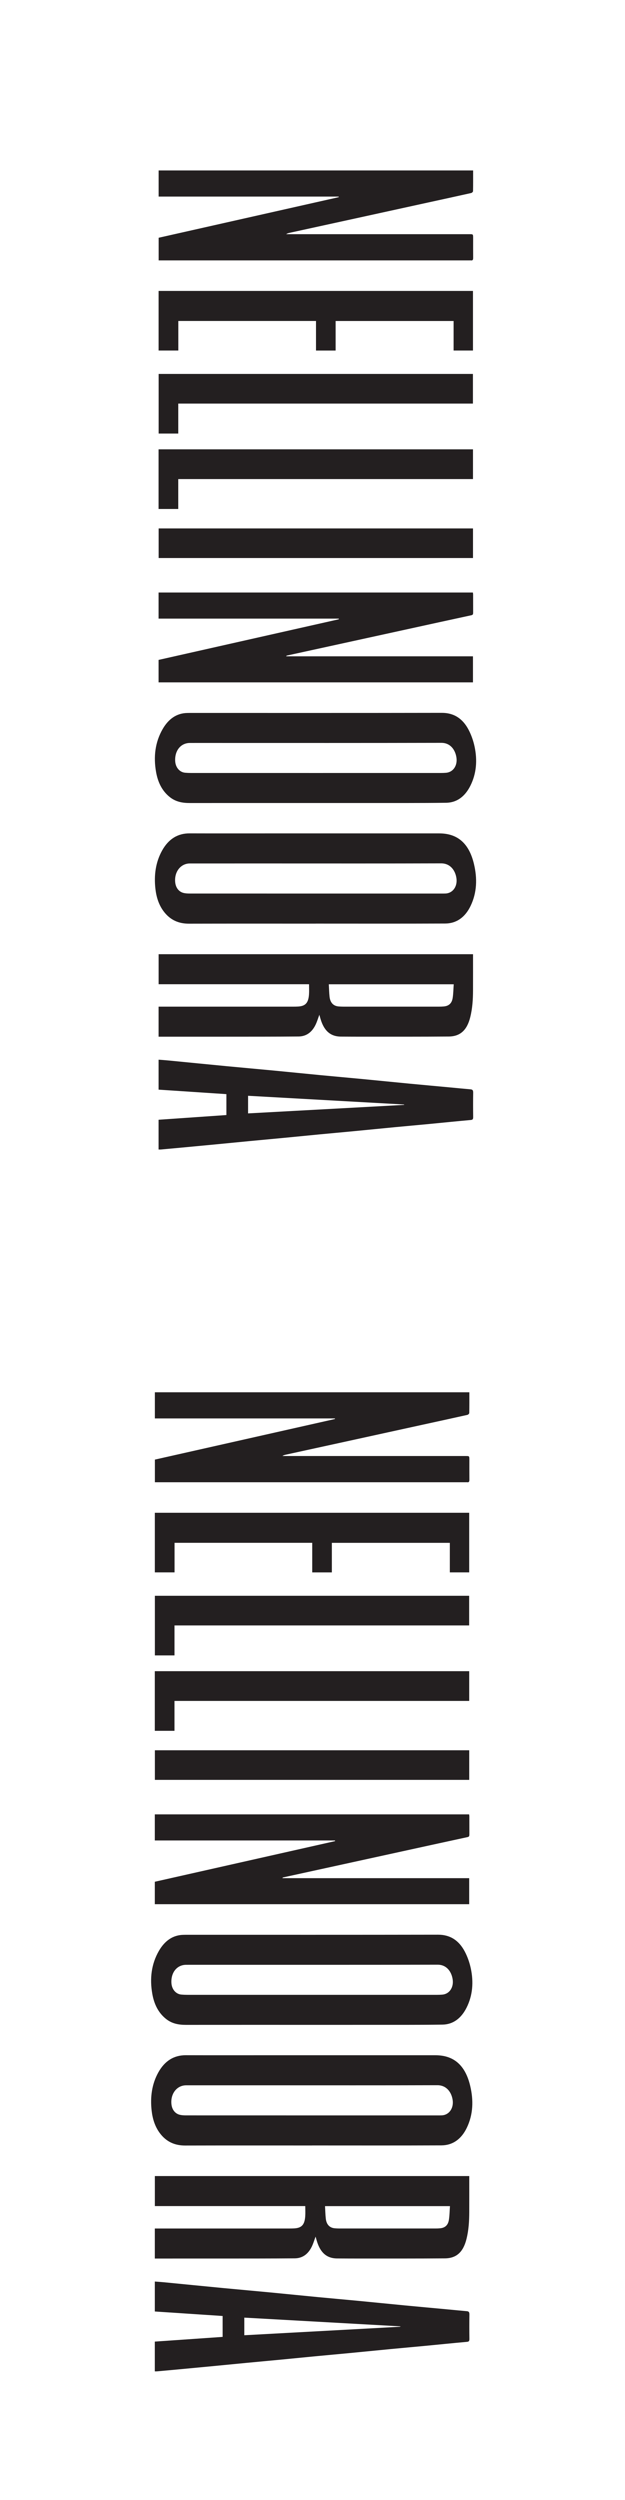 <?xml version="1.0" encoding="UTF-8" standalone="no" ?>
<!DOCTYPE svg PUBLIC "-//W3C//DTD SVG 1.1//EN" "http://www.w3.org/Graphics/SVG/1.1/DTD/svg11.dtd">
<svg xmlns="http://www.w3.org/2000/svg" xmlns:xlink="http://www.w3.org/1999/xlink" version="1.1" width="162.5" height="650" viewBox="0 0 162.5 650" xml:space="preserve">
<desc>Created with Fabric.js 4.3.1</desc>
<defs>
</defs>
<rect x="0" y="0" width="100%" height="100%" fill="#FFFFFF"></rect>
<g transform="matrix(0.27 0 0 0.27 82.03 171.6)"  >
<g style=""   >
		<g transform="matrix(1.33 0 0 -1.33 0.35 -21.72)" id="path22" clip-path="url(#CLIPPATH_11)"  >
<clipPath id="CLIPPATH_11" >
	<path transform="matrix(1 0 0 1 -0.26 -16.29) translate(-306, -396)" id="path16" d="M 0 792 L 612 792 L 612 0 L 0 0 Z" stroke-linecap="round" />
</clipPath>
<path style="stroke: none; stroke-width: 1; stroke-dasharray: none; stroke-linecap: butt; stroke-dashoffset: 0; stroke-linejoin: miter; stroke-miterlimit: 4; fill: rgb(35,31,32); fill-rule: nonzero; opacity: 1;"  transform=" translate(-113.88, -32.52)" d="M 0 0 L 0 16.257 C 43.479 26.057 86.994 35.865 130.508 45.673 C 130.498 45.833 130.487 45.993 130.477 46.153 L -0.001 46.153 L -0.001 65.045 L 227.566 65.045 C 227.622 64.608 227.736 64.134 227.738 63.66 C 227.752 59.299 227.735 54.938 227.758 50.577 C 227.763 49.532 227.654 48.853 226.524 48.609 C 210.573 45.163 194.632 41.659 178.688 38.169 C 160.326 34.15 141.964 30.128 123.601 26.111 C 113.365 23.872 103.127 21.641 92.89 19.402 C 92.722 19.365 92.562 19.276 92.416 18.852 L 227.625 18.852 L 227.625 0 Z" stroke-linecap="round" />
</g>
		<g transform="matrix(1.33 0 0 -1.33 0.38 -428.08)" id="path26" clip-path="url(#CLIPPATH_12)"  >
<clipPath id="CLIPPATH_12" >
	<path transform="matrix(1 0 0 1 -0.28 -321.06) translate(-306, -396)" id="path16" d="M 0 792 L 612 792 L 612 0 L 0 0 Z" stroke-linecap="round" />
</clipPath>
<path style="stroke: none; stroke-width: 1; stroke-dasharray: none; stroke-linecap: butt; stroke-dashoffset: 0; stroke-linejoin: miter; stroke-miterlimit: 4; fill: rgb(35,31,32); fill-rule: nonzero; opacity: 1;"  transform=" translate(113.84, 32.59)" d="M 0 0 C 0 -5.02 0.037 -10.012 -0.06 -15 C -0.069 -15.473 -0.859 -16.227 -1.373 -16.343 C -12.034 -18.733 -22.707 -21.045 -33.377 -23.381 C -50.995 -27.239 -68.611 -31.107 -86.229 -34.964 C -101.8 -38.373 -117.372 -41.772 -132.944 -45.177 C -133.741 -45.351 -134.535 -45.543 -135.333 -46.145 L -133.324 -46.145 C -89.735 -46.145 -46.146 -46.145 -2.557 -46.145 C 0.008 -46.145 0.01 -46.147 0.011 -49.075 C 0.013 -53.799 -0.02 -58.524 0.03 -63.248 C 0.044 -64.615 -0.283 -65.331 -1.573 -65.141 C -1.947 -65.086 -2.332 -65.133 -2.713 -65.133 L -225.093 -65.133 L -227.687 -65.133 L -227.687 -48.733 C -184.257 -38.944 -140.784 -29.146 -97.312 -19.348 C -97.316 -19.209 -97.321 -19.07 -97.325 -18.931 L -227.702 -18.931 L -227.702 0 Z" stroke-linecap="round" />
</g>
		<g transform="matrix(1.33 0 0 -1.33 0 94.31)" id="path30" clip-path="url(#CLIPPATH_13)"  >
<clipPath id="CLIPPATH_13" >
	<path transform="matrix(1 0 0 1 0 70.73) translate(-306, -396)" id="path16" d="M 0 792 L 612 792 L 612 0 L 0 0 Z" stroke-linecap="round" />
</clipPath>
<path style="stroke: none; stroke-width: 1; stroke-dasharray: none; stroke-linecap: butt; stroke-dashoffset: 0; stroke-linejoin: miter; stroke-miterlimit: 4; fill: rgb(35,31,32); fill-rule: nonzero; opacity: 1;"  transform=" translate(0.05, -10.9)" d="M 0 0 C 30.218 0 60.435 -0.002 90.653 0.006 C 91.919 0.006 93.187 0.052 94.45 0.148 C 99.564 0.539 102.815 5.283 102.008 11.072 C 101.274 16.334 97.935 21.842 91.06 21.824 C 36.263 21.684 -18.535 21.746 -73.332 21.746 C -79.223 21.746 -85.115 21.761 -91.006 21.741 C -97.621 21.719 -102.087 16.155 -101.636 8.537 C -101.366 3.993 -98.413 0.534 -94.448 0.187 C -92.997 0.059 -91.538 0.008 -90.083 0.007 C -60.055 -0.002 -30.028 0 0 0 M 0.134 -21.738 C -30.274 -21.738 -60.681 -21.724 -91.089 -21.751 C -96.24 -21.755 -101.15 -20.94 -105.517 -17.468 C -111.086 -13.04 -114.144 -6.833 -115.47 0.634 C -117.435 11.693 -116.199 22.225 -110.769 31.714 C -106.588 39.018 -100.654 43.374 -92.751 43.452 C -92.181 43.457 -91.611 43.485 -91.041 43.485 C -30.225 43.487 30.59 43.432 91.406 43.549 C 100.039 43.566 106.48 39.528 110.799 31.281 C 112.749 27.557 114.24 23.327 115.133 19.102 C 117.209 9.278 116.537 -0.398 112.042 -9.329 C 108.194 -16.977 102.321 -21.459 94.586 -21.564 C 75.901 -21.817 57.212 -21.712 38.524 -21.735 C 25.727 -21.751 12.931 -21.738 0.134 -21.738" stroke-linecap="round" />
</g>
		<g transform="matrix(1.33 0 0 -1.33 -0.01 210.43)" id="path34" clip-path="url(#CLIPPATH_14)"  >
<clipPath id="CLIPPATH_14" >
	<path transform="matrix(1 0 0 1 0.01 157.82) translate(-306, -396)" id="path16" d="M 0 792 L 612 792 L 612 0 L 0 0 Z" stroke-linecap="round" />
</clipPath>
<path style="stroke: none; stroke-width: 1; stroke-dasharray: none; stroke-linecap: butt; stroke-dashoffset: 0; stroke-linejoin: miter; stroke-miterlimit: 4; fill: rgb(35,31,32); fill-rule: nonzero; opacity: 1;"  transform=" translate(0.22, -10.88)" d="M 0 0 C 30.219 0 60.438 0 90.658 0.001 C 91.798 0.001 92.94 -0.025 94.078 0.041 C 99.329 0.341 102.711 5.302 101.81 11.232 C 100.97 16.759 97.4 21.88 90.722 21.857 C 50.367 21.72 10.011 21.789 -30.344 21.789 C -50.617 21.789 -70.89 21.795 -91.163 21.786 C -97.859 21.782 -102.582 15.674 -101.784 8.092 C -101.375 4.205 -99.154 1.275 -95.741 0.438 C -94.276 0.079 -92.735 0.018 -91.228 0.017 C -60.819 -0.006 -30.409 0 0 0 M -0.032 -21.782 C -30.632 -21.782 -61.231 -21.736 -91.83 -21.816 C -99.217 -21.835 -105.483 -19.252 -110.311 -12.683 C -113.721 -8.044 -115.444 -2.528 -116.117 3.37 C -117.24 13.222 -115.989 22.68 -111.27 31.158 C -106.687 39.392 -100.052 43.606 -91.399 43.579 C -71.633 43.515 -51.867 43.559 -32.101 43.559 C 8.382 43.559 48.864 43.559 89.347 43.559 C 102.689 43.559 110.99 36.292 114.521 21.4 C 117.001 10.94 116.712 0.674 112.067 -8.986 C 108.115 -17.207 101.836 -21.67 93.666 -21.705 C 62.434 -21.841 31.2 -21.76 -0.032 -21.76 Z" stroke-linecap="round" />
</g>
		<g transform="matrix(1.33 0 0 -1.33 0.31 323.03)" id="path38" clip-path="url(#CLIPPATH_15)"  >
<clipPath id="CLIPPATH_15" >
	<path transform="matrix(1 0 0 1 -0.23 242.27) translate(-306, -396)" id="path16" d="M 0 792 L 612 792 L 612 0 L 0 0 Z" stroke-linecap="round" />
</clipPath>
<path style="stroke: none; stroke-width: 1; stroke-dasharray: none; stroke-linecap: butt; stroke-dashoffset: 0; stroke-linejoin: miter; stroke-miterlimit: 4; fill: rgb(35,31,32); fill-rule: nonzero; opacity: 1;"  transform=" translate(9.4, 8.09)" d="M 0 0 C 0.176 -3.073 0.226 -6.03 0.539 -8.949 C 1.015 -13.38 3.363 -15.782 7.223 -16.056 C 8.296 -16.132 9.373 -16.191 10.449 -16.192 C 33.625 -16.199 56.801 -16.2 79.978 -16.191 C 81.116 -16.191 82.259 -16.15 83.393 -16.038 C 86.858 -15.697 89.051 -13.814 89.668 -9.998 C 90.191 -6.767 90.197 -3.426 90.442 -1.7763568394002505e-15 z M 104.426 21.774 C 104.426 12.839 104.453 4.125 104.417 -4.589 C 104.39 -11.062 103.988 -17.488 102.43 -23.763 C 100.106 -33.125 95.266 -37.757 86.826 -37.827 C 66.81 -37.994 46.793 -37.931 26.776 -37.947 C 20.759 -37.952 14.741 -37.926 8.724 -37.883 C 0.641 -37.825 -3.641 -32.995 -5.967 -25.164 C -6.25 -24.211 -6.515 -23.251 -6.85 -22.077 C -7.624 -24.229 -8.243 -26.202 -9.028 -28.083 C -11.608 -34.265 -15.905 -37.755 -21.891 -37.807 C -39.12 -37.96 -56.35 -37.929 -73.579 -37.947 C -89.352 -37.964 -105.125 -37.951 -120.898 -37.951 L -123.243 -37.951 L -123.243 -16.198 L -120.734 -16.198 C -89.061 -16.198 -57.388 -16.199 -25.716 -16.195 C -24.576 -16.195 -23.435 -16.178 -22.297 -16.116 C -16.936 -15.823 -14.78 -13.512 -14.341 -7.349 C -14.172 -4.974 -14.313 -2.57 -14.313 0.029 L -123.219 0.029 L -123.219 21.774 z" stroke-linecap="round" />
</g>
		<g transform="matrix(1.33 0 0 -1.33 0.37 428.15)" id="path42" clip-path="url(#CLIPPATH_16)"  >
<clipPath id="CLIPPATH_16" >
	<path transform="matrix(1 0 0 1 -0.27 321.12) translate(-306, -396)" id="path16" d="M 0 792 L 612 792 L 612 0 L 0 0 Z" stroke-linecap="round" />
</clipPath>
<path style="stroke: none; stroke-width: 1; stroke-dasharray: none; stroke-linecap: butt; stroke-dashoffset: 0; stroke-linejoin: miter; stroke-miterlimit: 4; fill: rgb(35,31,32); fill-rule: nonzero; opacity: 1;"  transform=" translate(63.88, -0.2)" d="M 0 0 C -0.003 0.095 -0.005 0.19 -0.008 0.285 C -37.648 2.388 -75.288 4.491 -112.973 6.596 L -112.973 -6.156 C -75.214 -4.099 -37.607 -2.049 0 0 M -177.777 -10.758 C -161.357 -9.619 -145.07 -8.488 -128.673 -7.35 L -128.673 7.786 C -145.01 8.868 -161.338 9.951 -177.769 11.04 L -177.769 32.731 C -175.588 32.561 -173.467 32.431 -171.351 32.225 C -156.975 30.826 -142.601 29.387 -128.223 28.008 C -116.808 26.913 -105.387 25.911 -93.972 24.821 C -82.62 23.736 -71.275 22.57 -59.924 21.482 C -50.022 20.534 -40.115 19.67 -30.214 18.723 C -18.862 17.637 -7.516 16.478 3.835 15.391 C 13.736 14.442 23.642 13.552 33.545 12.629 C 38.402 12.176 43.256 11.677 48.116 11.267 C 49.509 11.149 50.038 10.579 50.01 8.866 C 49.913 2.981 49.929 -2.908 50.002 -8.794 C 50.022 -10.405 49.585 -10.821 48.184 -10.945 C 38.215 -11.829 28.257 -12.864 18.293 -13.817 C 9.969 -14.613 1.639 -15.344 -6.685 -16.14 C -16.586 -17.087 -26.483 -18.088 -36.384 -19.036 C -44.709 -19.834 -53.038 -20.574 -61.362 -21.368 C -69.75 -22.169 -78.134 -23.019 -86.521 -23.824 C -94.783 -24.616 -103.048 -25.366 -111.309 -26.155 C -119.76 -26.962 -128.208 -27.801 -136.659 -28.612 C -144.857 -29.398 -153.056 -30.172 -161.256 -30.94 C -166.239 -31.407 -171.223 -31.858 -176.207 -32.305 C -176.692 -32.348 -177.183 -32.311 -177.777 -32.311 z" stroke-linecap="round" />
</g>
		<g transform="matrix(1.33 0 0 -1.33 0.28 -326.69)" id="path46" clip-path="url(#CLIPPATH_17)"  >
<clipPath id="CLIPPATH_17" >
	<path transform="matrix(1 0 0 1 -0.21 -245.02) translate(-306, -396)" id="path16" d="M 0 792 L 612 792 L 612 0 L 0 0 Z" stroke-linecap="round" />
</clipPath>
<path style="stroke: none; stroke-width: 1; stroke-dasharray: none; stroke-linecap: butt; stroke-dashoffset: 0; stroke-linejoin: miter; stroke-miterlimit: 4; fill: rgb(35,31,32); fill-rule: nonzero; opacity: 1;"  transform=" translate(-113.81, 21.59)" d="M 0 0 L 227.613 0 L 227.613 -43.156 L 213.588 -43.156 L 213.588 -21.777 L 128.171 -21.777 L 128.171 -43.172 L 113.961 -43.172 L 113.961 -21.755 L 14.281 -21.755 L 14.281 -43.156 L -2.3092638912203256e-14 -43.156 z" stroke-linecap="round" />
</g>
		<g transform="matrix(1.33 0 0 -1.33 0.28 -246.77)" id="path50" clip-path="url(#CLIPPATH_18)"  >
<clipPath id="CLIPPATH_18" >
	<path transform="matrix(1 0 0 1 -0.21 -185.08) translate(-306, -396)" id="path16" d="M 0 792 L 612 792 L 612 0 L 0 0 Z" stroke-linecap="round" />
</clipPath>
<path style="stroke: none; stroke-width: 1; stroke-dasharray: none; stroke-linecap: butt; stroke-dashoffset: 0; stroke-linejoin: miter; stroke-miterlimit: 4; fill: rgb(35,31,32); fill-rule: nonzero; opacity: 1;"  transform=" translate(-99.57, 0.11)" d="M 0 0 L 0 -21.699 L -14.209 -21.699 L -14.209 21.471 L 213.341 21.471 L 213.341 0 Z" stroke-linecap="round" />
</g>
		<g transform="matrix(1.33 0 0 -1.33 0.27 -174.15)" id="path54" clip-path="url(#CLIPPATH_19)"  >
<clipPath id="CLIPPATH_19" >
	<path transform="matrix(1 0 0 1 -0.2 -130.61) translate(-306, -396)" id="path16" d="M 0 792 L 612 792 L 612 0 L 0 0 Z" stroke-linecap="round" />
</clipPath>
<path style="stroke: none; stroke-width: 1; stroke-dasharray: none; stroke-linecap: butt; stroke-dashoffset: 0; stroke-linejoin: miter; stroke-miterlimit: 4; fill: rgb(35,31,32); fill-rule: nonzero; opacity: 1;"  transform=" translate(113.82, 21.59)" d="M 0 0 L 0 -21.539 L -213.392 -21.539 L -213.392 -43.186 L -227.645 -43.186 L -227.645 0 Z" stroke-linecap="round" />
</g>
		<g transform="matrix(1.33 0 0 -1.33 0.31 -112.45)" id="path56" clip-path="url(#CLIPPATH_20)"  >
<clipPath id="CLIPPATH_20" >
	<path transform="matrix(1 0 0 1 -0.23 -84.34) translate(-306, -396)" id="path16" d="M 0 792 L 612 792 L 612 0 L 0 0 Z" stroke-linecap="round" />
</clipPath>
<path style="stroke: none; stroke-width: 1; stroke-dasharray: none; stroke-linecap: butt; stroke-dashoffset: 0; stroke-linejoin: miter; stroke-miterlimit: 4; fill: rgb(35,31,32); fill-rule: nonzero; opacity: 1;"  transform=" translate(-306.23, -480.34)" d="M 420.031 469.618 L 192.429 469.618 L 192.429 491.053 L 420.031 491.053 z" stroke-linecap="round" />
</g>
</g>
</g>
<g transform="matrix(0.27 0 0 0.27 81.05 489.28)"  >
<g style=""   >
		<g transform="matrix(1.33 0 0 -1.33 0.35 -21.72)" id="path22" clip-path="url(#CLIPPATH_21)"  >
<clipPath id="CLIPPATH_21" >
	<path transform="matrix(1 0 0 1 -0.26 -16.29) translate(-306, -396)" id="path16" d="M 0 792 L 612 792 L 612 0 L 0 0 Z" stroke-linecap="round" />
</clipPath>
<path style="stroke: none; stroke-width: 1; stroke-dasharray: none; stroke-linecap: butt; stroke-dashoffset: 0; stroke-linejoin: miter; stroke-miterlimit: 4; fill: rgb(35,31,32); fill-rule: nonzero; opacity: 1;"  transform=" translate(-113.88, -32.52)" d="M 0 0 L 0 16.257 C 43.479 26.057 86.994 35.865 130.508 45.673 C 130.498 45.833 130.487 45.993 130.477 46.153 L -0.001 46.153 L -0.001 65.045 L 227.566 65.045 C 227.622 64.608 227.736 64.134 227.738 63.66 C 227.752 59.299 227.735 54.938 227.758 50.577 C 227.763 49.532 227.654 48.853 226.524 48.609 C 210.573 45.163 194.632 41.659 178.688 38.169 C 160.326 34.15 141.964 30.128 123.601 26.111 C 113.365 23.872 103.127 21.641 92.89 19.402 C 92.722 19.365 92.562 19.276 92.416 18.852 L 227.625 18.852 L 227.625 0 Z" stroke-linecap="round" />
</g>
		<g transform="matrix(1.33 0 0 -1.33 0.38 -428.08)" id="path26" clip-path="url(#CLIPPATH_22)"  >
<clipPath id="CLIPPATH_22" >
	<path transform="matrix(1 0 0 1 -0.28 -321.06) translate(-306, -396)" id="path16" d="M 0 792 L 612 792 L 612 0 L 0 0 Z" stroke-linecap="round" />
</clipPath>
<path style="stroke: none; stroke-width: 1; stroke-dasharray: none; stroke-linecap: butt; stroke-dashoffset: 0; stroke-linejoin: miter; stroke-miterlimit: 4; fill: rgb(35,31,32); fill-rule: nonzero; opacity: 1;"  transform=" translate(113.84, 32.59)" d="M 0 0 C 0 -5.02 0.037 -10.012 -0.06 -15 C -0.069 -15.473 -0.859 -16.227 -1.373 -16.343 C -12.034 -18.733 -22.707 -21.045 -33.377 -23.381 C -50.995 -27.239 -68.611 -31.107 -86.229 -34.964 C -101.8 -38.373 -117.372 -41.772 -132.944 -45.177 C -133.741 -45.351 -134.535 -45.543 -135.333 -46.145 L -133.324 -46.145 C -89.735 -46.145 -46.146 -46.145 -2.557 -46.145 C 0.008 -46.145 0.01 -46.147 0.011 -49.075 C 0.013 -53.799 -0.02 -58.524 0.03 -63.248 C 0.044 -64.615 -0.283 -65.331 -1.573 -65.141 C -1.947 -65.086 -2.332 -65.133 -2.713 -65.133 L -225.093 -65.133 L -227.687 -65.133 L -227.687 -48.733 C -184.257 -38.944 -140.784 -29.146 -97.312 -19.348 C -97.316 -19.209 -97.321 -19.07 -97.325 -18.931 L -227.702 -18.931 L -227.702 0 Z" stroke-linecap="round" />
</g>
		<g transform="matrix(1.33 0 0 -1.33 0 94.31)" id="path30" clip-path="url(#CLIPPATH_23)"  >
<clipPath id="CLIPPATH_23" >
	<path transform="matrix(1 0 0 1 0 70.73) translate(-306, -396)" id="path16" d="M 0 792 L 612 792 L 612 0 L 0 0 Z" stroke-linecap="round" />
</clipPath>
<path style="stroke: none; stroke-width: 1; stroke-dasharray: none; stroke-linecap: butt; stroke-dashoffset: 0; stroke-linejoin: miter; stroke-miterlimit: 4; fill: rgb(35,31,32); fill-rule: nonzero; opacity: 1;"  transform=" translate(0.05, -10.9)" d="M 0 0 C 30.218 0 60.435 -0.002 90.653 0.006 C 91.919 0.006 93.187 0.052 94.45 0.148 C 99.564 0.539 102.815 5.283 102.008 11.072 C 101.274 16.334 97.935 21.842 91.06 21.824 C 36.263 21.684 -18.535 21.746 -73.332 21.746 C -79.223 21.746 -85.115 21.761 -91.006 21.741 C -97.621 21.719 -102.087 16.155 -101.636 8.537 C -101.366 3.993 -98.413 0.534 -94.448 0.187 C -92.997 0.059 -91.538 0.008 -90.083 0.007 C -60.055 -0.002 -30.028 0 0 0 M 0.134 -21.738 C -30.274 -21.738 -60.681 -21.724 -91.089 -21.751 C -96.24 -21.755 -101.15 -20.94 -105.517 -17.468 C -111.086 -13.04 -114.144 -6.833 -115.47 0.634 C -117.435 11.693 -116.199 22.225 -110.769 31.714 C -106.588 39.018 -100.654 43.374 -92.751 43.452 C -92.181 43.457 -91.611 43.485 -91.041 43.485 C -30.225 43.487 30.59 43.432 91.406 43.549 C 100.039 43.566 106.48 39.528 110.799 31.281 C 112.749 27.557 114.24 23.327 115.133 19.102 C 117.209 9.278 116.537 -0.398 112.042 -9.329 C 108.194 -16.977 102.321 -21.459 94.586 -21.564 C 75.901 -21.817 57.212 -21.712 38.524 -21.735 C 25.727 -21.751 12.931 -21.738 0.134 -21.738" stroke-linecap="round" />
</g>
		<g transform="matrix(1.33 0 0 -1.33 -0.01 210.43)" id="path34" clip-path="url(#CLIPPATH_24)"  >
<clipPath id="CLIPPATH_24" >
	<path transform="matrix(1 0 0 1 0.01 157.82) translate(-306, -396)" id="path16" d="M 0 792 L 612 792 L 612 0 L 0 0 Z" stroke-linecap="round" />
</clipPath>
<path style="stroke: none; stroke-width: 1; stroke-dasharray: none; stroke-linecap: butt; stroke-dashoffset: 0; stroke-linejoin: miter; stroke-miterlimit: 4; fill: rgb(35,31,32); fill-rule: nonzero; opacity: 1;"  transform=" translate(0.22, -10.88)" d="M 0 0 C 30.219 0 60.438 0 90.658 0.001 C 91.798 0.001 92.94 -0.025 94.078 0.041 C 99.329 0.341 102.711 5.302 101.81 11.232 C 100.97 16.759 97.4 21.88 90.722 21.857 C 50.367 21.72 10.011 21.789 -30.344 21.789 C -50.617 21.789 -70.89 21.795 -91.163 21.786 C -97.859 21.782 -102.582 15.674 -101.784 8.092 C -101.375 4.205 -99.154 1.275 -95.741 0.438 C -94.276 0.079 -92.735 0.018 -91.228 0.017 C -60.819 -0.006 -30.409 0 0 0 M -0.032 -21.782 C -30.632 -21.782 -61.231 -21.736 -91.83 -21.816 C -99.217 -21.835 -105.483 -19.252 -110.311 -12.683 C -113.721 -8.044 -115.444 -2.528 -116.117 3.37 C -117.24 13.222 -115.989 22.68 -111.27 31.158 C -106.687 39.392 -100.052 43.606 -91.399 43.579 C -71.633 43.515 -51.867 43.559 -32.101 43.559 C 8.382 43.559 48.864 43.559 89.347 43.559 C 102.689 43.559 110.99 36.292 114.521 21.4 C 117.001 10.94 116.712 0.674 112.067 -8.986 C 108.115 -17.207 101.836 -21.67 93.666 -21.705 C 62.434 -21.841 31.2 -21.76 -0.032 -21.76 Z" stroke-linecap="round" />
</g>
		<g transform="matrix(1.33 0 0 -1.33 0.31 323.03)" id="path38" clip-path="url(#CLIPPATH_25)"  >
<clipPath id="CLIPPATH_25" >
	<path transform="matrix(1 0 0 1 -0.23 242.27) translate(-306, -396)" id="path16" d="M 0 792 L 612 792 L 612 0 L 0 0 Z" stroke-linecap="round" />
</clipPath>
<path style="stroke: none; stroke-width: 1; stroke-dasharray: none; stroke-linecap: butt; stroke-dashoffset: 0; stroke-linejoin: miter; stroke-miterlimit: 4; fill: rgb(35,31,32); fill-rule: nonzero; opacity: 1;"  transform=" translate(9.4, 8.09)" d="M 0 0 C 0.176 -3.073 0.226 -6.03 0.539 -8.949 C 1.015 -13.38 3.363 -15.782 7.223 -16.056 C 8.296 -16.132 9.373 -16.191 10.449 -16.192 C 33.625 -16.199 56.801 -16.2 79.978 -16.191 C 81.116 -16.191 82.259 -16.15 83.393 -16.038 C 86.858 -15.697 89.051 -13.814 89.668 -9.998 C 90.191 -6.767 90.197 -3.426 90.442 -1.7763568394002505e-15 z M 104.426 21.774 C 104.426 12.839 104.453 4.125 104.417 -4.589 C 104.39 -11.062 103.988 -17.488 102.43 -23.763 C 100.106 -33.125 95.266 -37.757 86.826 -37.827 C 66.81 -37.994 46.793 -37.931 26.776 -37.947 C 20.759 -37.952 14.741 -37.926 8.724 -37.883 C 0.641 -37.825 -3.641 -32.995 -5.967 -25.164 C -6.25 -24.211 -6.515 -23.251 -6.85 -22.077 C -7.624 -24.229 -8.243 -26.202 -9.028 -28.083 C -11.608 -34.265 -15.905 -37.755 -21.891 -37.807 C -39.12 -37.96 -56.35 -37.929 -73.579 -37.947 C -89.352 -37.964 -105.125 -37.951 -120.898 -37.951 L -123.243 -37.951 L -123.243 -16.198 L -120.734 -16.198 C -89.061 -16.198 -57.388 -16.199 -25.716 -16.195 C -24.576 -16.195 -23.435 -16.178 -22.297 -16.116 C -16.936 -15.823 -14.78 -13.512 -14.341 -7.349 C -14.172 -4.974 -14.313 -2.57 -14.313 0.029 L -123.219 0.029 L -123.219 21.774 z" stroke-linecap="round" />
</g>
		<g transform="matrix(1.33 0 0 -1.33 0.37 428.15)" id="path42" clip-path="url(#CLIPPATH_26)"  >
<clipPath id="CLIPPATH_26" >
	<path transform="matrix(1 0 0 1 -0.27 321.12) translate(-306, -396)" id="path16" d="M 0 792 L 612 792 L 612 0 L 0 0 Z" stroke-linecap="round" />
</clipPath>
<path style="stroke: none; stroke-width: 1; stroke-dasharray: none; stroke-linecap: butt; stroke-dashoffset: 0; stroke-linejoin: miter; stroke-miterlimit: 4; fill: rgb(35,31,32); fill-rule: nonzero; opacity: 1;"  transform=" translate(63.88, -0.2)" d="M 0 0 C -0.003 0.095 -0.005 0.19 -0.008 0.285 C -37.648 2.388 -75.288 4.491 -112.973 6.596 L -112.973 -6.156 C -75.214 -4.099 -37.607 -2.049 0 0 M -177.777 -10.758 C -161.357 -9.619 -145.07 -8.488 -128.673 -7.35 L -128.673 7.786 C -145.01 8.868 -161.338 9.951 -177.769 11.04 L -177.769 32.731 C -175.588 32.561 -173.467 32.431 -171.351 32.225 C -156.975 30.826 -142.601 29.387 -128.223 28.008 C -116.808 26.913 -105.387 25.911 -93.972 24.821 C -82.62 23.736 -71.275 22.57 -59.924 21.482 C -50.022 20.534 -40.115 19.67 -30.214 18.723 C -18.862 17.637 -7.516 16.478 3.835 15.391 C 13.736 14.442 23.642 13.552 33.545 12.629 C 38.402 12.176 43.256 11.677 48.116 11.267 C 49.509 11.149 50.038 10.579 50.01 8.866 C 49.913 2.981 49.929 -2.908 50.002 -8.794 C 50.022 -10.405 49.585 -10.821 48.184 -10.945 C 38.215 -11.829 28.257 -12.864 18.293 -13.817 C 9.969 -14.613 1.639 -15.344 -6.685 -16.14 C -16.586 -17.087 -26.483 -18.088 -36.384 -19.036 C -44.709 -19.834 -53.038 -20.574 -61.362 -21.368 C -69.75 -22.169 -78.134 -23.019 -86.521 -23.824 C -94.783 -24.616 -103.048 -25.366 -111.309 -26.155 C -119.76 -26.962 -128.208 -27.801 -136.659 -28.612 C -144.857 -29.398 -153.056 -30.172 -161.256 -30.94 C -166.239 -31.407 -171.223 -31.858 -176.207 -32.305 C -176.692 -32.348 -177.183 -32.311 -177.777 -32.311 z" stroke-linecap="round" />
</g>
		<g transform="matrix(1.33 0 0 -1.33 0.28 -326.69)" id="path46" clip-path="url(#CLIPPATH_27)"  >
<clipPath id="CLIPPATH_27" >
	<path transform="matrix(1 0 0 1 -0.21 -245.02) translate(-306, -396)" id="path16" d="M 0 792 L 612 792 L 612 0 L 0 0 Z" stroke-linecap="round" />
</clipPath>
<path style="stroke: none; stroke-width: 1; stroke-dasharray: none; stroke-linecap: butt; stroke-dashoffset: 0; stroke-linejoin: miter; stroke-miterlimit: 4; fill: rgb(35,31,32); fill-rule: nonzero; opacity: 1;"  transform=" translate(-113.81, 21.59)" d="M 0 0 L 227.613 0 L 227.613 -43.156 L 213.588 -43.156 L 213.588 -21.777 L 128.171 -21.777 L 128.171 -43.172 L 113.961 -43.172 L 113.961 -21.755 L 14.281 -21.755 L 14.281 -43.156 L -2.3092638912203256e-14 -43.156 z" stroke-linecap="round" />
</g>
		<g transform="matrix(1.33 0 0 -1.33 0.28 -246.77)" id="path50" clip-path="url(#CLIPPATH_28)"  >
<clipPath id="CLIPPATH_28" >
	<path transform="matrix(1 0 0 1 -0.21 -185.08) translate(-306, -396)" id="path16" d="M 0 792 L 612 792 L 612 0 L 0 0 Z" stroke-linecap="round" />
</clipPath>
<path style="stroke: none; stroke-width: 1; stroke-dasharray: none; stroke-linecap: butt; stroke-dashoffset: 0; stroke-linejoin: miter; stroke-miterlimit: 4; fill: rgb(35,31,32); fill-rule: nonzero; opacity: 1;"  transform=" translate(-99.57, 0.11)" d="M 0 0 L 0 -21.699 L -14.209 -21.699 L -14.209 21.471 L 213.341 21.471 L 213.341 0 Z" stroke-linecap="round" />
</g>
		<g transform="matrix(1.33 0 0 -1.33 0.27 -174.15)" id="path54" clip-path="url(#CLIPPATH_29)"  >
<clipPath id="CLIPPATH_29" >
	<path transform="matrix(1 0 0 1 -0.2 -130.61) translate(-306, -396)" id="path16" d="M 0 792 L 612 792 L 612 0 L 0 0 Z" stroke-linecap="round" />
</clipPath>
<path style="stroke: none; stroke-width: 1; stroke-dasharray: none; stroke-linecap: butt; stroke-dashoffset: 0; stroke-linejoin: miter; stroke-miterlimit: 4; fill: rgb(35,31,32); fill-rule: nonzero; opacity: 1;"  transform=" translate(113.82, 21.59)" d="M 0 0 L 0 -21.539 L -213.392 -21.539 L -213.392 -43.186 L -227.645 -43.186 L -227.645 0 Z" stroke-linecap="round" />
</g>
		<g transform="matrix(1.33 0 0 -1.33 0.31 -112.45)" id="path56" clip-path="url(#CLIPPATH_30)"  >
<clipPath id="CLIPPATH_30" >
	<path transform="matrix(1 0 0 1 -0.23 -84.34) translate(-306, -396)" id="path16" d="M 0 792 L 612 792 L 612 0 L 0 0 Z" stroke-linecap="round" />
</clipPath>
<path style="stroke: none; stroke-width: 1; stroke-dasharray: none; stroke-linecap: butt; stroke-dashoffset: 0; stroke-linejoin: miter; stroke-miterlimit: 4; fill: rgb(35,31,32); fill-rule: nonzero; opacity: 1;"  transform=" translate(-306.23, -480.34)" d="M 420.031 469.618 L 192.429 469.618 L 192.429 491.053 L 420.031 491.053 z" stroke-linecap="round" />
</g>
</g>
</g>
</svg>